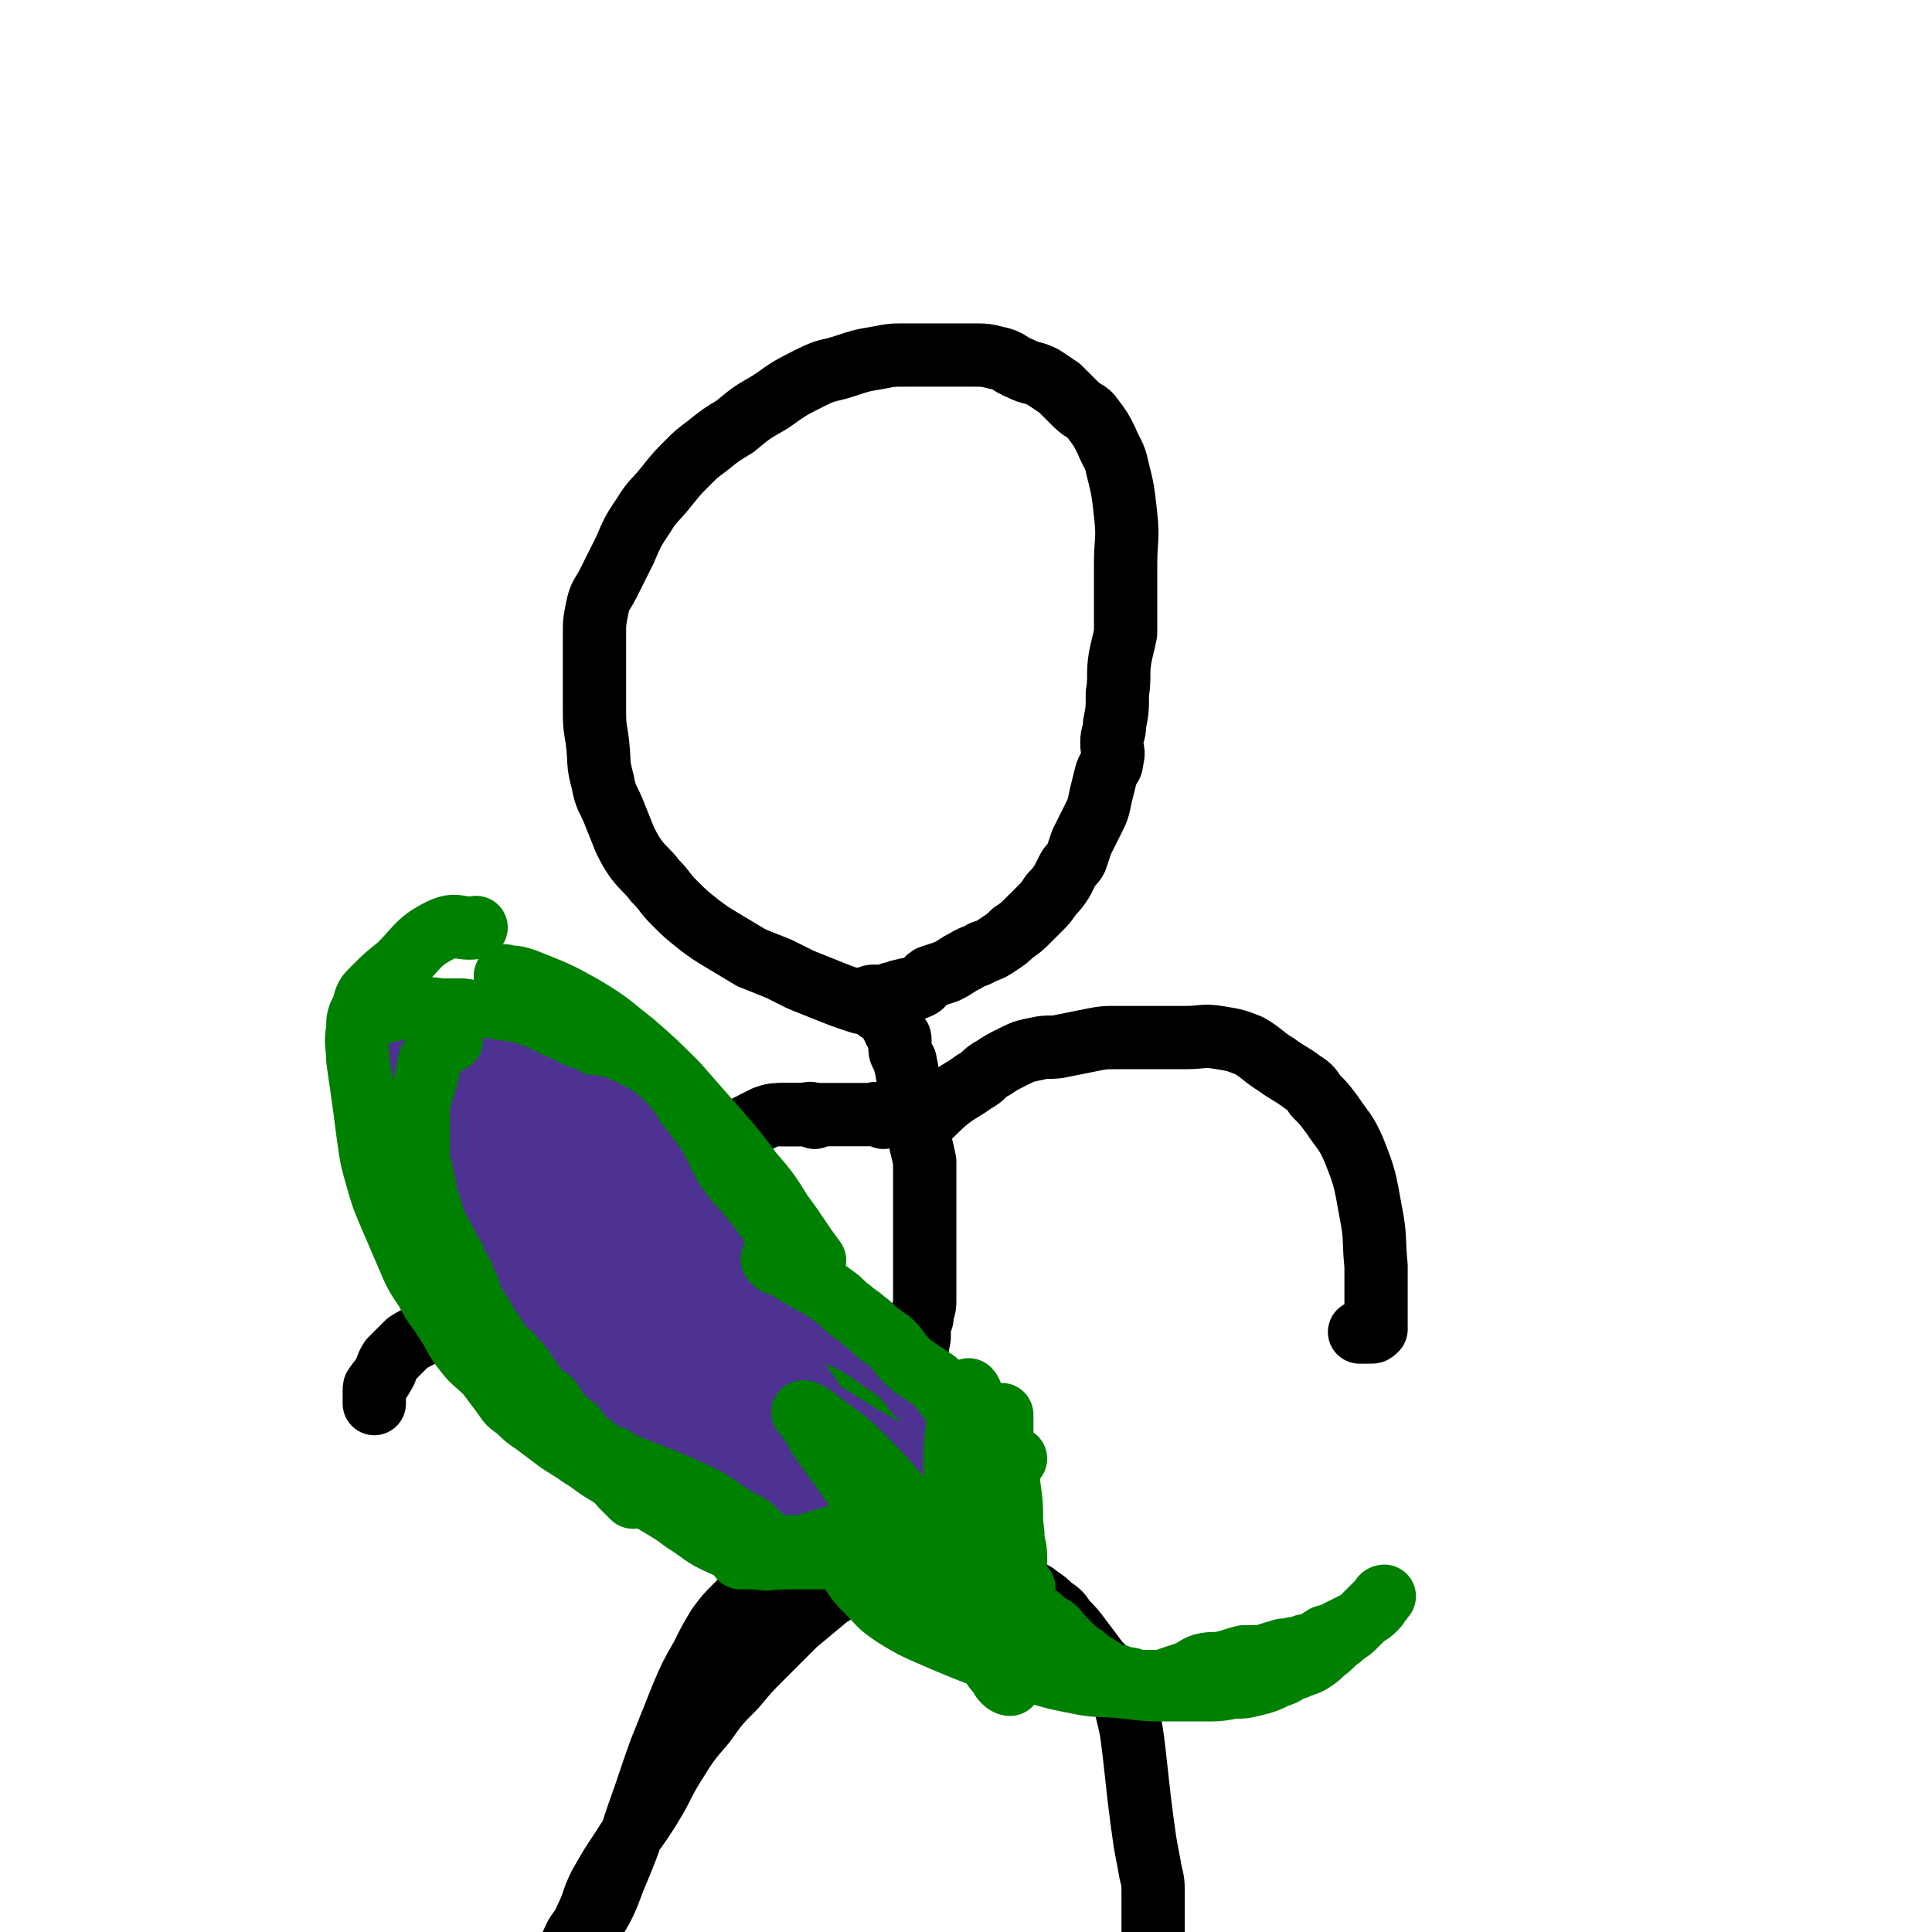 <svg viewBox='0 0 702 702' version='1.1' xmlns='http://www.w3.org/2000/svg' xmlns:xlink='http://www.w3.org/1999/xlink'><g fill='none' stroke='#000000' stroke-width='23' stroke-linecap='round' stroke-linejoin='round'><path d='M319,367c-1,-1 -1,-1 -1,-1 -3,-2 -3,-1 -6,-2 -6,-2 -6,-2 -11,-4 -5,-2 -5,-2 -10,-4 -4,-2 -4,-2 -8,-4 -5,-2 -5,-2 -10,-4 -5,-3 -5,-3 -10,-6 -5,-3 -5,-3 -9,-6 -5,-4 -5,-4 -9,-8 -4,-4 -3,-4 -7,-8 -3,-4 -4,-4 -7,-8 -2,-3 -2,-3 -4,-7 -2,-5 -2,-5 -4,-10 -2,-5 -3,-5 -4,-11 -2,-7 -1,-7 -2,-15 -1,-6 -1,-6 -1,-13 0,-6 0,-6 0,-13 0,-6 0,-6 0,-12 0,-5 0,-5 1,-10 1,-5 2,-5 4,-9 3,-6 3,-6 6,-12 3,-7 3,-7 7,-13 3,-5 4,-5 8,-10 4,-5 4,-5 8,-9 3,-3 3,-3 7,-6 5,-4 5,-4 10,-7 6,-5 6,-5 13,-9 7,-5 7,-5 15,-9 6,-3 6,-2 12,-4 6,-2 6,-2 12,-3 5,-1 5,-1 11,-1 6,0 6,0 12,0 6,0 6,0 11,0 5,0 5,0 9,1 5,1 4,2 9,4 4,2 4,1 8,3 3,2 3,2 6,4 3,3 3,3 6,6 3,3 4,2 6,5 3,4 3,4 5,8 2,5 3,5 4,10 2,8 2,8 3,17 1,9 0,9 0,18 0,6 0,6 0,12 0,3 0,3 0,5 0,2 0,2 0,3 0,3 0,3 0,5 -1,5 -1,4 -2,9 -1,6 0,7 -1,13 0,6 0,6 -1,11 0,4 -1,3 -1,7 0,3 1,3 0,6 0,3 -1,2 -2,5 -1,4 -1,4 -2,8 -1,5 -1,5 -3,9 -2,4 -2,4 -4,8 -1,3 -1,3 -2,6 -1,2 -2,2 -3,4 -1,2 -1,2 -2,4 -2,3 -2,3 -4,5 -2,3 -2,3 -4,5 -2,2 -2,2 -4,4 -3,3 -3,3 -6,5 -2,2 -2,2 -5,4 -3,2 -3,2 -6,3 -3,2 -3,1 -6,3 -4,2 -3,2 -7,4 -3,1 -3,1 -6,2 -3,2 -2,3 -5,4 -2,1 -3,0 -5,1 -2,0 -2,1 -4,1 -2,1 -2,1 -4,1 -1,0 -2,0 -3,0 -1,0 -1,1 -2,1 0,0 0,0 -1,0 0,0 -1,0 -1,0 0,0 1,0 1,0 1,0 1,0 1,0 1,0 1,0 1,0 1,0 1,0 1,0 1,0 1,0 1,0 1,0 1,0 1,0 1,1 0,1 1,2 1,2 1,2 2,3 0,1 1,0 1,1 1,1 0,2 1,3 0,1 1,0 1,1 0,0 0,1 0,1 0,1 1,1 1,2 1,1 1,1 1,2 0,1 0,2 0,3 0,2 1,2 1,3 1,2 1,1 1,3 1,2 0,2 1,4 1,3 1,3 2,6 1,4 1,4 1,8 1,4 0,4 1,8 1,5 1,4 2,9 0,4 0,4 0,8 0,5 0,5 0,10 0,4 0,4 0,8 0,5 0,5 0,9 0,4 0,4 0,8 0,4 0,4 0,8 0,3 -1,3 -1,6 -1,3 -1,3 -1,7 -1,5 -1,5 -1,11 0,6 0,6 0,12 0,6 0,6 0,12 0,5 0,5 0,10 0,5 0,5 0,10 0,4 0,4 0,8 0,3 0,3 0,5 0,2 0,2 0,4 0,2 0,2 0,4 0,2 0,2 0,3 0,1 0,1 0,1 0,1 0,1 0,1 0,0 0,0 -1,0 0,0 0,0 -1,0 0,0 0,0 -1,0 0,0 0,0 -1,0 0,0 0,0 -1,0 0,0 0,0 -1,0 0,0 0,0 -1,0 -1,0 -1,0 -2,0 0,0 -1,0 -1,0 -1,0 0,1 -1,1 -1,1 -2,0 -3,1 -4,2 -4,3 -8,5 -5,3 -5,3 -10,6 -6,5 -6,5 -12,10 -6,6 -6,6 -12,12 -5,5 -5,5 -10,11 -6,6 -6,6 -11,13 -6,7 -6,7 -11,15 -5,8 -4,8 -9,16 -5,8 -5,7 -10,15 -4,6 -4,6 -8,13 -3,6 -2,6 -5,12 -2,5 -3,4 -5,9 -1,3 -1,4 -2,7 -1,3 -1,2 -2,5 0,0 0,1 0,1 0,0 0,-1 0,-1 1,-1 1,-1 2,-2 1,-2 1,-2 2,-4 1,-2 1,-1 2,-3 3,-5 3,-5 6,-11 4,-7 4,-7 7,-15 5,-12 5,-12 9,-24 4,-11 4,-12 8,-23 4,-10 4,-10 8,-20 3,-7 3,-7 7,-14 3,-6 3,-6 6,-11 3,-4 3,-4 6,-7 3,-3 3,-3 6,-6 2,-2 2,-2 5,-4 2,-1 3,-1 5,-2 3,-1 2,-2 5,-3 2,-1 3,0 5,-1 2,0 2,-1 4,-1 3,-1 3,-1 6,-1 0,0 1,0 1,0 1,0 1,0 1,0 1,0 1,0 2,0 1,0 1,0 2,0 1,0 1,0 2,0 2,0 2,0 4,0 2,0 2,0 3,0 2,0 2,0 3,0 2,0 2,0 4,0 2,0 2,0 3,0 2,0 2,0 3,0 2,0 2,0 3,0 2,0 2,0 3,0 2,0 2,0 3,0 1,0 1,0 2,0 2,0 2,0 3,0 2,0 2,0 3,0 1,0 1,0 2,0 2,0 2,0 4,1 2,1 2,1 4,2 2,1 2,1 4,2 2,1 3,1 5,2 3,2 2,2 5,4 2,2 3,1 5,3 3,2 3,2 5,4 3,2 3,2 5,5 3,3 3,3 6,7 3,4 3,4 6,8 3,3 3,3 5,7 3,4 3,4 5,9 2,8 2,8 3,16 1,9 1,9 2,18 1,8 1,8 2,15 1,6 1,5 2,11 1,4 1,4 1,9 0,3 0,3 0,6 0,2 0,2 0,3 0,1 0,1 0,2 0,1 0,1 0,1 0,1 0,1 0,1 '/><path d='M335,410c-1,-1 -2,-1 -1,-1 0,-1 0,-1 1,-1 5,-4 5,-5 10,-9 4,-3 5,-3 9,-6 4,-2 3,-3 7,-5 3,-2 3,-2 7,-4 4,-2 4,-2 9,-3 4,-1 5,0 9,-1 5,-1 5,-1 10,-2 5,-1 5,-1 11,-1 6,0 6,0 12,0 6,0 6,0 12,0 6,0 6,-1 12,0 6,1 6,1 11,3 5,3 5,4 10,7 4,3 5,3 9,6 3,2 3,2 5,5 3,3 3,3 6,7 4,6 5,6 8,13 4,10 4,11 6,22 2,10 1,10 2,20 0,7 0,8 0,15 0,3 0,3 0,6 0,1 0,1 0,2 -1,1 -1,1 -2,1 -1,0 -1,0 -2,0 0,0 0,0 -1,0 0,0 0,0 -1,0 '/></g>
<g fill='none' stroke='#008000' stroke-width='23' stroke-linecap='round' stroke-linejoin='round'><path d='M341,572c-1,-1 -1,-1 -1,-1 -1,-2 0,-2 -1,-3 -3,-7 -4,-7 -7,-14 -3,-7 -3,-7 -6,-14 -3,-7 -3,-6 -6,-13 -2,-5 -2,-6 -4,-11 -2,-6 -2,-5 -5,-11 -2,-5 -2,-5 -5,-11 -2,-5 -2,-6 -5,-11 -3,-5 -4,-5 -7,-10 -3,-5 -3,-6 -6,-11 -3,-5 -3,-5 -7,-10 -4,-5 -4,-5 -8,-10 -4,-6 -4,-5 -9,-11 -4,-5 -4,-6 -9,-11 -5,-6 -5,-6 -10,-11 -5,-5 -5,-5 -11,-10 -4,-4 -4,-5 -9,-8 -5,-4 -5,-3 -11,-6 -6,-3 -6,-3 -12,-6 -5,-3 -5,-3 -11,-5 -6,-3 -6,-3 -12,-5 -5,-2 -5,-1 -11,-2 -3,0 -3,0 -7,0 -3,0 -4,-1 -7,0 -2,0 -2,1 -4,2 -2,1 -1,1 -3,2 -1,1 -2,1 -3,2 -1,1 -1,1 -2,3 -1,2 -1,2 -2,4 -2,6 -2,6 -3,12 -1,6 -1,6 -2,13 0,5 0,6 0,11 0,4 0,4 1,7 1,4 1,4 3,7 2,4 2,4 4,7 2,4 3,3 5,7 3,4 2,4 5,8 2,4 3,3 5,7 2,3 1,3 3,6 2,3 3,2 5,5 3,3 3,4 6,7 4,4 4,4 8,7 5,4 6,3 11,7 5,3 5,4 10,7 5,4 6,3 11,7 6,4 6,4 11,8 6,4 5,5 11,9 6,4 6,4 12,7 5,3 6,3 11,6 5,3 5,3 10,6 5,3 6,3 11,6 6,4 5,4 11,8 6,4 6,4 12,7 4,3 4,3 9,5 4,2 4,2 9,4 4,2 4,2 8,3 3,1 3,1 6,2 3,1 3,0 6,1 3,1 2,2 5,3 2,1 3,0 5,1 2,0 2,1 4,1 1,0 1,0 2,0 1,0 1,0 1,0 '/></g>
<g fill='none' stroke='#000000' stroke-width='23' stroke-linecap='round' stroke-linejoin='round'><path d='M321,406c-1,-1 -1,-1 -1,-1 -2,-1 -2,0 -4,0 -4,0 -4,0 -8,0 -3,0 -3,0 -7,0 -3,0 -3,0 -7,0 -2,0 -2,0 -5,0 -1,0 -1,0 -2,0 -1,0 -1,0 -2,0 0,0 0,0 -1,0 '/><path d='M296,406c-1,-1 -1,-1 -1,-1 -1,-1 -1,0 -2,0 -4,0 -4,0 -8,0 -4,0 -4,0 -7,1 -2,1 -2,1 -4,2 -1,1 -1,1 -2,1 '/><path d='M160,483c-1,-1 -1,-2 -1,-1 -2,0 -2,1 -4,2 -3,2 -4,2 -7,4 -3,3 -3,3 -6,6 -2,3 -1,3 -3,6 -1,2 -1,1 -2,3 -1,1 -1,1 -1,2 0,0 0,1 0,1 0,2 0,2 0,4 '/></g>
<g fill='none' stroke='#4D3292' stroke-width='23' stroke-linecap='round' stroke-linejoin='round'><path d='M173,405c-1,-1 -2,-2 -1,-1 0,0 1,1 2,3 5,6 5,5 10,11 5,6 5,6 9,12 4,5 4,6 8,11 4,6 5,5 9,11 4,5 4,5 8,10 4,5 5,5 9,9 5,5 4,5 9,9 4,4 4,4 8,7 4,3 4,3 8,6 4,3 4,3 8,5 4,3 5,2 9,5 4,2 4,3 8,5 4,2 4,2 8,4 3,2 3,2 6,4 1,1 1,1 3,1 0,0 1,0 1,0 0,0 -1,0 -1,0 -3,-1 -3,-1 -6,-3 -4,-2 -3,-3 -7,-5 -4,-3 -4,-3 -9,-6 -4,-3 -4,-3 -9,-6 -5,-3 -5,-3 -10,-6 -6,-4 -6,-4 -12,-7 -7,-4 -7,-4 -14,-8 -7,-4 -6,-4 -13,-8 -5,-3 -6,-3 -11,-6 -5,-3 -4,-3 -9,-6 -3,-2 -3,-2 -6,-4 -2,-2 -2,-2 -4,-4 -1,-1 -1,-1 -2,-2 -1,-1 -1,-1 -1,-2 0,-1 0,-1 0,-3 0,-1 0,-1 0,-3 0,-4 0,-4 0,-8 0,-5 0,-5 0,-11 0,-2 0,-3 0,-5 0,-2 0,-2 1,-4 1,-1 1,-1 2,-2 1,-1 1,-2 2,-3 3,-2 3,-1 7,-2 4,-1 4,-1 9,-1 5,0 5,-1 10,0 4,0 4,0 8,2 4,2 4,2 7,5 3,3 2,4 5,7 3,4 3,4 6,8 2,4 2,4 4,8 2,4 2,4 5,8 3,4 3,4 6,8 3,4 3,4 6,8 3,4 3,4 7,8 3,3 3,3 7,6 3,3 3,3 7,5 3,2 3,2 7,4 3,1 4,1 7,2 4,1 4,1 8,3 5,2 5,2 9,4 5,3 5,3 9,6 3,2 3,2 6,4 2,2 2,2 4,4 2,2 1,2 3,4 1,2 2,1 3,3 2,3 2,3 3,6 2,3 2,3 3,7 1,3 1,3 2,6 1,3 1,2 2,5 0,0 0,1 0,1 0,1 0,1 0,2 0,1 1,0 1,1 0,0 0,1 0,1 0,0 -1,0 -1,0 -4,0 -4,0 -7,-1 -6,-3 -6,-4 -12,-7 -7,-4 -7,-4 -14,-8 -8,-5 -8,-5 -16,-10 -7,-4 -7,-4 -14,-9 -7,-4 -7,-4 -13,-9 -6,-5 -5,-5 -11,-10 -5,-5 -5,-5 -11,-10 -5,-5 -5,-5 -11,-10 -5,-5 -6,-5 -11,-10 -6,-6 -6,-6 -12,-12 -6,-6 -6,-6 -11,-12 -5,-6 -5,-6 -10,-12 -4,-5 -4,-5 -7,-10 -3,-4 -2,-5 -5,-9 -1,-3 -3,-3 -3,-5 0,-1 1,0 2,0 2,0 2,0 3,0 5,2 5,2 9,4 7,3 7,2 13,6 7,4 7,5 14,10 8,6 8,6 15,13 6,6 6,6 12,13 6,6 6,6 11,12 5,7 5,7 10,14 5,7 6,7 10,14 4,7 3,7 7,14 3,6 4,5 7,11 3,5 2,5 5,10 3,5 3,5 6,10 3,4 2,5 5,9 1,3 1,3 3,5 1,2 1,1 2,3 1,1 1,1 1,2 0,0 -1,0 -1,0 -3,-3 -3,-4 -6,-7 -4,-5 -4,-5 -9,-10 -6,-6 -6,-6 -12,-12 -6,-6 -5,-7 -11,-13 -6,-6 -6,-5 -12,-11 -6,-6 -6,-6 -12,-12 -7,-6 -7,-6 -14,-12 -7,-6 -6,-6 -13,-12 -6,-6 -7,-6 -13,-12 -5,-5 -5,-5 -10,-10 -4,-4 -3,-5 -7,-9 -2,-3 -2,-3 -4,-5 -1,-1 -2,-1 -2,-2 0,0 1,0 1,0 2,0 2,0 3,1 6,2 6,2 11,5 10,5 10,5 19,11 9,6 9,6 18,14 9,8 9,9 18,18 8,9 8,9 15,18 6,8 6,9 12,17 5,7 5,6 10,13 4,5 4,5 7,11 2,3 1,3 3,6 1,2 1,1 2,3 0,1 0,2 0,3 0,1 1,2 1,2 -1,1 -2,0 -3,0 -5,0 -5,0 -9,-1 -5,-1 -5,-1 -10,-3 -6,-2 -6,-2 -11,-4 -6,-2 -6,-2 -12,-5 -6,-3 -5,-3 -11,-6 -6,-3 -6,-3 -12,-6 -5,-3 -5,-4 -10,-7 -5,-3 -5,-3 -10,-6 -5,-3 -5,-3 -10,-6 -5,-3 -5,-3 -9,-6 -4,-3 -4,-3 -8,-7 -4,-4 -4,-4 -8,-8 -5,-5 -5,-5 -9,-10 -4,-5 -4,-6 -8,-11 -4,-6 -5,-5 -9,-11 -4,-5 -3,-6 -6,-11 -2,-4 -2,-3 -4,-7 -1,-2 -1,-2 -2,-5 0,0 0,0 0,-1 0,-1 -1,-1 0,-2 1,-1 2,-1 3,-2 7,-4 6,-5 13,-9 7,-4 7,-4 14,-6 6,-2 6,-2 13,-2 6,0 7,-1 13,1 8,3 7,4 14,9 7,5 7,6 13,12 6,6 5,7 10,13 5,6 5,6 10,12 5,6 4,7 9,13 5,6 5,6 10,12 4,6 4,7 8,13 4,6 4,5 8,11 4,5 4,5 7,10 3,4 3,4 6,9 3,4 3,4 5,8 2,3 2,3 4,7 2,3 1,4 3,7 2,3 2,2 4,5 2,3 2,4 3,7 2,4 2,3 3,7 1,3 1,3 2,6 0,1 1,2 0,2 -1,0 -2,0 -3,-1 -3,-2 -3,-2 -6,-4 -4,-3 -4,-3 -8,-6 -5,-3 -4,-4 -9,-7 -5,-4 -5,-4 -11,-8 -5,-4 -6,-3 -11,-7 -6,-4 -6,-4 -12,-9 -6,-4 -5,-4 -11,-9 -5,-4 -6,-4 -11,-9 -5,-5 -5,-5 -10,-10 -5,-5 -6,-4 -11,-9 -6,-5 -5,-6 -11,-11 -6,-6 -7,-6 -13,-12 -7,-7 -7,-7 -13,-14 -6,-6 -6,-6 -11,-12 -5,-5 -5,-5 -9,-10 -4,-4 -4,-4 -7,-9 -3,-4 -2,-5 -5,-9 -1,-3 -2,-2 -3,-5 -1,-2 -1,-2 -1,-5 0,-2 0,-2 0,-4 0,0 0,-1 0,-1 1,0 1,0 2,0 1,0 1,-1 2,-1 2,0 3,0 5,0 6,0 6,0 11,0 7,0 7,-1 13,0 7,1 7,1 13,4 7,3 7,3 14,8 6,4 6,4 11,9 6,6 6,6 11,13 5,7 5,7 10,14 5,7 4,8 9,15 5,7 5,7 10,14 5,7 4,7 9,14 4,5 4,5 8,10 3,4 4,4 7,8 3,4 3,4 6,8 2,3 3,3 5,6 3,3 3,3 5,6 2,2 2,2 4,5 2,2 1,3 3,5 1,2 2,1 3,3 0,1 1,1 0,2 -2,3 -3,3 -6,5 -5,2 -5,1 -10,3 -5,1 -4,2 -9,3 -5,1 -5,0 -10,0 -3,0 -4,1 -7,0 -4,-1 -4,-1 -8,-3 -5,-3 -5,-3 -9,-7 -5,-4 -5,-4 -9,-8 -5,-5 -5,-5 -9,-10 -5,-6 -5,-6 -9,-12 -4,-6 -3,-7 -7,-13 -4,-7 -4,-6 -8,-13 -4,-6 -3,-6 -7,-13 -3,-6 -4,-6 -7,-13 -2,-5 -2,-6 -4,-11 -1,-4 -2,-3 -3,-7 -1,-3 0,-3 0,-6 0,0 0,-1 0,-1 1,0 1,0 2,1 3,2 3,3 5,5 '/></g>
<g fill='none' stroke='#008000' stroke-width='23' stroke-linecap='round' stroke-linejoin='round'><path d='M354,568c-1,-1 -1,-1 -1,-1 -3,-1 -3,0 -5,0 -8,-1 -8,-1 -15,-2 -7,-1 -6,-1 -13,-2 -6,-1 -6,-1 -13,-1 -4,0 -4,0 -9,0 -4,0 -4,0 -8,0 -1,0 -1,0 -3,0 -1,0 -1,0 -2,0 0,0 -1,0 -1,0 0,0 0,1 0,1 0,1 0,1 0,1 0,1 0,1 0,1 1,0 1,-1 2,-1 3,-1 3,-1 6,-2 6,-2 6,-2 13,-4 6,-1 6,-1 12,-2 4,0 5,-1 9,0 3,0 3,0 6,2 2,1 2,2 4,4 1,1 1,1 2,3 1,1 2,3 1,3 -2,0 -3,0 -6,-2 -6,-5 -7,-5 -12,-11 -7,-8 -6,-9 -12,-17 -5,-7 -5,-7 -10,-14 -3,-4 -2,-4 -5,-8 -1,-2 -3,-3 -2,-3 3,1 5,3 9,6 7,5 7,5 13,11 6,6 6,6 12,13 5,5 4,6 9,11 3,4 4,4 7,8 2,2 2,2 4,5 2,2 1,3 3,5 1,2 2,1 3,3 0,1 0,2 0,2 0,-1 0,-2 -1,-4 -1,-6 -2,-5 -3,-11 -1,-7 -1,-7 -1,-14 0,-8 0,-8 0,-16 0,-7 0,-7 1,-14 0,-4 0,-4 1,-7 0,-2 0,-2 1,-3 0,-1 0,-1 1,-2 0,-1 1,-1 1,-1 1,1 1,2 1,4 1,7 1,7 2,14 1,10 0,11 1,21 0,9 0,9 1,18 1,8 1,7 2,15 1,6 0,6 1,12 1,5 1,5 2,9 1,4 2,3 3,7 1,2 0,2 1,4 0,2 1,2 1,3 0,0 -1,0 -2,-1 -1,-1 -1,-1 -2,-3 -2,-2 -2,-2 -3,-5 -1,-3 -1,-4 -2,-7 -1,-5 -2,-5 -3,-10 -1,-4 -1,-4 -1,-8 0,-3 0,-3 0,-7 0,-3 0,-4 0,-7 1,-4 1,-3 2,-7 1,-2 1,-2 1,-5 1,-2 1,-2 1,-5 0,-1 0,-2 0,-3 0,-2 1,-1 1,-3 0,-2 0,-3 0,-5 1,-4 1,-4 2,-8 1,-5 1,-5 2,-10 0,-2 1,-3 1,-4 0,0 0,1 0,1 0,2 0,2 0,4 0,5 0,5 1,9 1,8 1,7 2,15 1,7 0,7 1,14 0,5 1,4 1,9 0,3 0,3 0,6 0,1 0,1 0,1 0,1 1,0 1,1 1,1 0,1 1,2 0,1 1,1 1,1 0,0 0,0 -1,0 -3,0 -4,1 -7,0 -5,-1 -4,-2 -9,-3 -5,-1 -5,0 -10,-1 -6,-1 -6,-2 -12,-3 -6,-1 -6,-1 -12,-2 -5,-1 -5,0 -11,-1 -5,0 -5,-1 -11,-1 -5,0 -5,0 -10,0 -4,0 -4,0 -9,0 -3,0 -3,0 -7,0 -2,0 -3,0 -4,0 0,0 1,0 2,-1 3,-1 3,-1 5,-3 '/><path d='M362,572c-1,-1 -2,-2 -1,-1 1,1 1,2 3,4 3,3 4,3 7,6 2,2 2,3 4,5 1,1 2,1 3,2 1,1 1,2 2,3 1,1 1,0 2,0 2,1 2,2 3,3 1,1 1,1 2,2 2,2 1,2 3,3 2,2 2,2 4,3 2,2 2,2 4,3 1,1 2,1 3,2 2,1 1,1 3,2 1,0 1,0 2,0 1,0 1,1 2,1 1,0 1,0 2,0 2,0 1,1 3,1 1,0 2,0 3,0 2,0 2,0 4,0 3,0 3,0 5,-1 3,-1 3,-1 6,-2 3,-1 3,-2 6,-3 4,-1 4,0 8,-1 4,-1 3,-1 7,-2 3,0 3,0 6,0 4,-1 3,-1 7,-2 2,-1 3,0 5,-1 2,0 2,0 4,-1 2,0 2,0 4,-1 2,-1 1,-1 3,-2 1,-1 2,0 3,-1 2,-1 2,-1 4,-2 2,-1 2,-1 4,-2 2,-1 2,-1 4,-3 2,-1 2,-1 4,-3 1,-1 1,-2 2,-3 0,-1 1,-1 1,-1 -1,1 -1,2 -3,3 -2,2 -2,2 -4,4 -2,2 -2,2 -4,4 -2,2 -3,2 -5,4 -3,2 -3,3 -6,5 -2,2 -2,2 -5,4 -2,1 -3,1 -5,2 -4,1 -3,2 -7,3 -4,2 -4,2 -8,3 -4,1 -4,1 -8,1 -5,1 -5,1 -11,1 -6,0 -6,0 -12,0 -8,0 -8,0 -16,-1 -10,-1 -10,0 -19,-2 -11,-2 -11,-3 -22,-6 -13,-4 -13,-4 -25,-9 -9,-4 -10,-4 -18,-9 -6,-4 -5,-4 -10,-9 -3,-3 -3,-3 -5,-6 -1,-2 0,-2 0,-4 0,-2 0,-2 1,-3 4,-5 5,-4 9,-9 '/><path d='M282,459c-1,-1 -2,-2 -1,-1 1,0 2,1 4,2 5,3 5,3 10,6 4,2 4,2 8,5 3,2 3,3 6,5 2,2 3,2 5,4 3,2 3,3 6,5 2,2 2,1 4,3 3,3 2,3 5,6 2,2 2,2 5,4 3,2 3,2 6,4 2,2 2,3 4,5 2,3 2,3 4,5 2,3 3,3 5,6 3,3 2,3 5,6 2,2 3,2 5,4 1,1 1,1 2,2 1,0 1,0 2,0 1,0 1,0 2,0 '/><path d='M164,378c-1,-1 -1,-2 -1,-1 -1,0 -1,0 -1,1 -2,3 -3,3 -5,6 -2,3 -1,4 -2,7 -1,4 -1,3 -2,7 -1,3 -1,3 -1,6 0,2 0,3 0,5 0,3 0,3 0,5 0,3 0,3 0,5 0,3 0,3 1,6 0,3 1,3 1,5 1,3 0,3 1,5 1,3 1,3 2,6 1,4 1,4 3,7 1,3 2,3 3,6 2,3 2,3 3,6 2,3 2,3 3,6 2,3 1,4 3,7 1,3 2,3 3,5 2,3 1,3 3,5 2,3 2,3 4,6 2,3 3,2 5,5 2,2 2,2 4,5 2,3 2,3 4,6 2,2 3,2 5,4 2,3 2,3 4,6 2,2 3,2 5,4 1,1 1,2 2,3 3,3 3,2 6,5 2,2 1,3 3,5 1,2 2,1 3,3 2,2 1,3 3,5 2,2 2,2 4,4 '/><path d='M224,531c-1,-1 -2,-2 -1,-1 2,1 3,2 6,3 7,3 8,3 15,6 7,3 7,3 13,6 5,3 4,3 9,6 3,2 4,2 7,4 3,3 3,3 6,6 1,1 2,1 3,2 1,1 1,1 2,2 1,1 1,1 1,1 0,0 -1,0 -2,0 -3,0 -4,1 -7,0 -5,-1 -5,-1 -9,-3 -5,-2 -5,-2 -9,-4 -5,-3 -4,-3 -9,-6 -4,-3 -4,-3 -9,-6 -5,-3 -5,-3 -10,-6 -5,-3 -5,-3 -10,-6 -5,-3 -4,-3 -9,-6 -4,-3 -5,-3 -9,-6 -4,-3 -4,-3 -8,-6 -3,-2 -3,-2 -6,-5 -3,-2 -3,-2 -5,-5 -3,-4 -3,-4 -6,-8 -4,-4 -5,-4 -8,-8 -4,-5 -3,-5 -7,-11 -3,-5 -4,-5 -7,-11 -4,-6 -4,-6 -7,-13 -3,-7 -3,-7 -6,-14 -3,-7 -3,-7 -5,-14 -2,-7 -2,-7 -3,-14 -1,-7 -1,-8 -2,-15 -1,-7 -1,-7 -2,-14 0,-5 -1,-6 0,-11 0,-4 0,-4 2,-8 1,-4 1,-4 4,-7 4,-4 4,-4 9,-8 7,-7 7,-9 15,-13 6,-3 7,0 13,-1 '/><path d='M185,356c-1,-1 -2,-2 -1,-1 3,0 4,0 9,2 10,4 10,4 19,9 10,6 9,6 18,13 8,7 8,7 16,15 7,8 7,8 14,16 7,8 7,8 13,16 6,7 6,7 11,15 6,8 6,9 12,17 '/></g>
</svg>